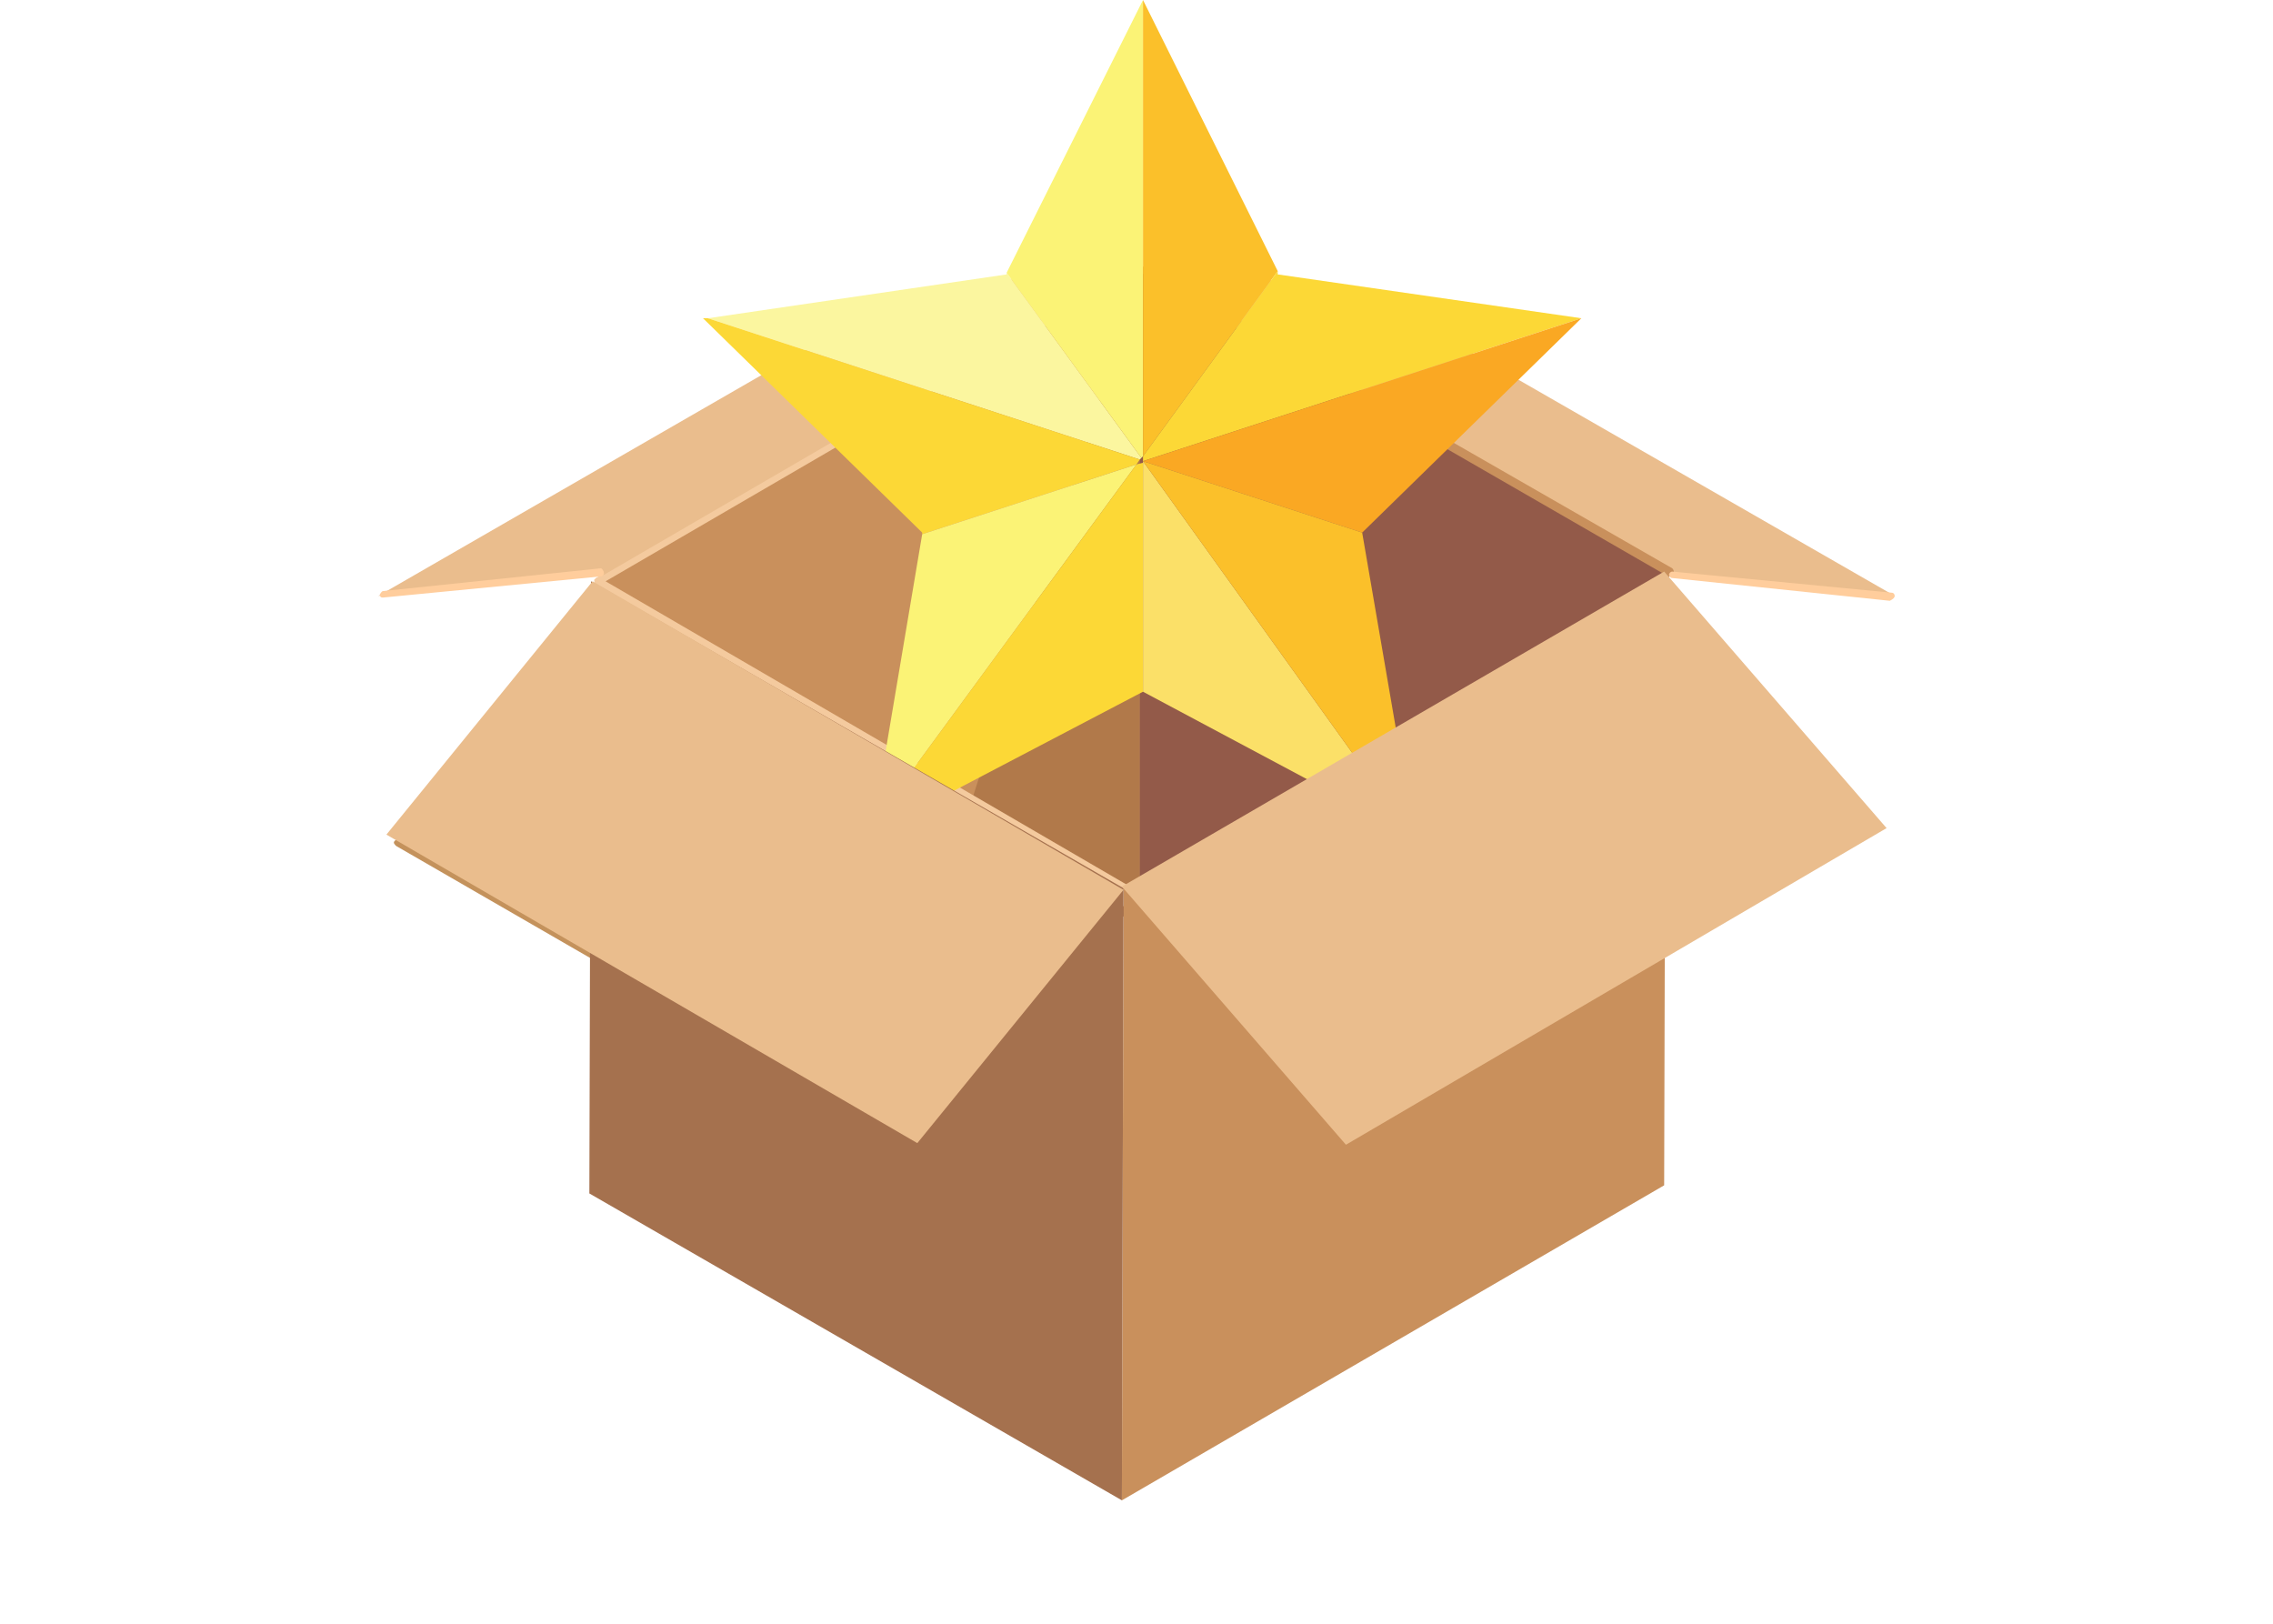 <?xml version="1.0" encoding="utf-8"?>
<!-- Generator: Adobe Illustrator 22.1.0, SVG Export Plug-In . SVG Version: 6.00 Build 0)  -->
<svg version="1.1" id="Layer_1" xmlns="http://www.w3.org/2000/svg" xmlns:xlink="http://www.w3.org/1999/xlink" x="0px" y="0px"
	 viewBox="0 0 140 100" style="enable-background:new 0 0 140 100;" xml:space="preserve">
<style type="text/css">
	.st0{fill:#EABD8D;}
	.st1{fill:#C9905C;}
	.st2{opacity:0.2;fill:#532100;enable-background:new    ;}
	.st3{fill:#935A49;}
	.st4{fill:#F4CA9E;}
	.st5{fill:#FBF69F;}
	.st6{fill:#FBF376;}
	.st7{fill:#FCD836;}
	.st8{fill:#FBC02A;}
	.st9{fill:#FAA823;}
	.st10{fill:#FBE068;}
	.st11{fill:#FFCD9C;}
	.st12{fill:#C4925C;}
	.st13{fill:#A5714E;}
</style>
<title>Service 4</title>
<polygon class="st0" points="103,35.4 116.7,36.7 83.8,17.8 70.2,16.5 "/>
<polygon class="st1" points="36.8,35.8 70.3,55.1 70.2,16.4 "/>
<polygon class="st2" points="70.2,17 57.8,55.7 70.2,54.7 "/>
<polygon class="st3" points="103,35.4 70.2,16.4 70.2,54.7 69.6,54.7 "/>
<path class="st4" d="M69.6,55L69.6,55L36.7,36c-0.1-0.1-0.1-0.2-0.1-0.3c0,0,0,0,0.1-0.1l33.3-19.4c0.1-0.1,0.3-0.1,0.3,0
	c0.1,0.1,0.1,0.3,0,0.4l0,0l-33,19.2l32.3,18.8c0.1,0.1,0.1,0.2,0.1,0.3C69.8,55,69.7,55,69.6,55L69.6,55z"/>
<path class="st1" d="M69.6,55c-0.1,0-0.2-0.1-0.2-0.2c0,0,0,0,0,0c0-0.1,0-0.2,0.1-0.2l32.9-19.3L70.3,16.8c-0.1-0.1-0.1-0.2,0-0.3
	c0,0,0,0,0,0c0.1-0.1,0.2-0.1,0.3-0.1L103,35c0.1,0.1,0.1,0.2,0.1,0.3c0,0,0,0-0.1,0.1L69.8,54.9C69.7,55,69.6,55,69.6,55z"/>
<polygon class="st0" points="37.2,35.4 23.3,36.7 56.1,17.8 69.7,16.5 "/>
<polygon class="st5" points="70.3,28.2 62,16.8 62,16.9 43.6,19.6 70.2,28.3 "/>
<polygon class="st6" points="70.4,28.1 70.4,0 62,16.8 70.3,28.2 "/>
<polygon class="st7" points="56.8,32.8 56.8,32.9 70,28.6 70.2,28.3 43.6,19.6 43.3,19.6 "/>
<polygon class="st6" points="56.8,32.9 53.8,50.7 70,28.6 "/>
<polygon class="st7" points="70.4,42.6 70.4,28.5 70,28.6 53.8,50.7 53.6,51.4 "/>
<polygon class="st8" points="70.4,0 70.4,28.1 78.7,16.7 "/>
<polygon class="st7" points="70.4,28.4 97.4,19.6 78.7,16.9 78.7,16.7 70.4,28.1 70.4,28.4 "/>
<polygon class="st9" points="83.9,32.8 97.4,19.6 97.4,19.6 70.4,28.4 "/>
<polygon class="st10" points="70.4,28.5 70.4,42.6 86.9,51.4 70.4,28.4 "/>
<polygon class="st8" points="83.9,32.8 70.4,28.4 70.4,28.4 86.9,51.4 87.1,51.4 "/>
<path class="st11" d="M116.4,37L116.4,37L103,35.6c-0.1,0-0.2-0.1-0.2-0.2s0.1-0.2,0.2-0.2l0,0l13.5,1.3c0.2,0,0.2,0.2,0.2,0.2
	C116.7,36.8,116.6,36.9,116.4,37L116.4,37L116.4,37z"/>
<path class="st11" d="M23.6,36.8L23.6,36.8L37,35.5c0.1,0,0.2-0.1,0.2-0.2S37.1,35,37,35l0,0l-13.4,1.4c-0.1,0-0.2,0.2-0.2,0.2
	C23.4,36.8,23.5,36.8,23.6,36.8L23.6,36.8z"/>
<path class="st12" d="M81.5,70.5c0,0-0.2,0-0.2-0.1l-0.2-0.2c-0.1-0.1-0.1-0.2,0-0.3s0.2-0.1,0.3,0l0.1,0.1l32-18.6
	c0.1-0.1,0.2,0,0.3,0.1c0.1,0.1,0,0.2-0.1,0.3L81.5,70.5C81.5,70.4,81.5,70.5,81.5,70.5z"/>
<path class="st13" d="M81.3,70.2c-0.1,0-0.2,0-0.2-0.1l-13-14.9c-0.1-0.1-0.1-0.2,0-0.3c0.1-0.1,0.2-0.1,0.3,0l0,0l0,0l12.9,14.9
	C81.4,69.9,81.4,70,81.3,70.2C81.4,70.2,81.4,70.2,81.3,70.2z"/>
<path class="st12" d="M56.1,70.4L56.1,70.4L24.4,52.1c-0.1-0.1-0.2-0.2-0.1-0.3c0.1-0.1,0.2-0.2,0.3-0.1L56,69.8l12.2-14.9
	c0.1-0.1,0.2-0.1,0.3,0c0.1,0.1,0.1,0.2,0,0.2l0,0l-12.2,15C56.2,70.3,56.2,70.4,56.1,70.4z"/>
<polygon class="st1" points="69.2,54.7 102.6,35.3 102.5,73 69.1,92.4 "/>
<polygon class="st13" points="69.2,54.7 69.1,92.4 36.3,73.5 36.4,35.8 "/>
<polygon class="st0" points="82.9,70.5 116.2,51 102.5,35.2 69.1,54.6 "/>
<polygon class="st0" points="56.5,70.4 69.2,54.8 36.5,35.8 23.8,51.4 "/>
</svg>
